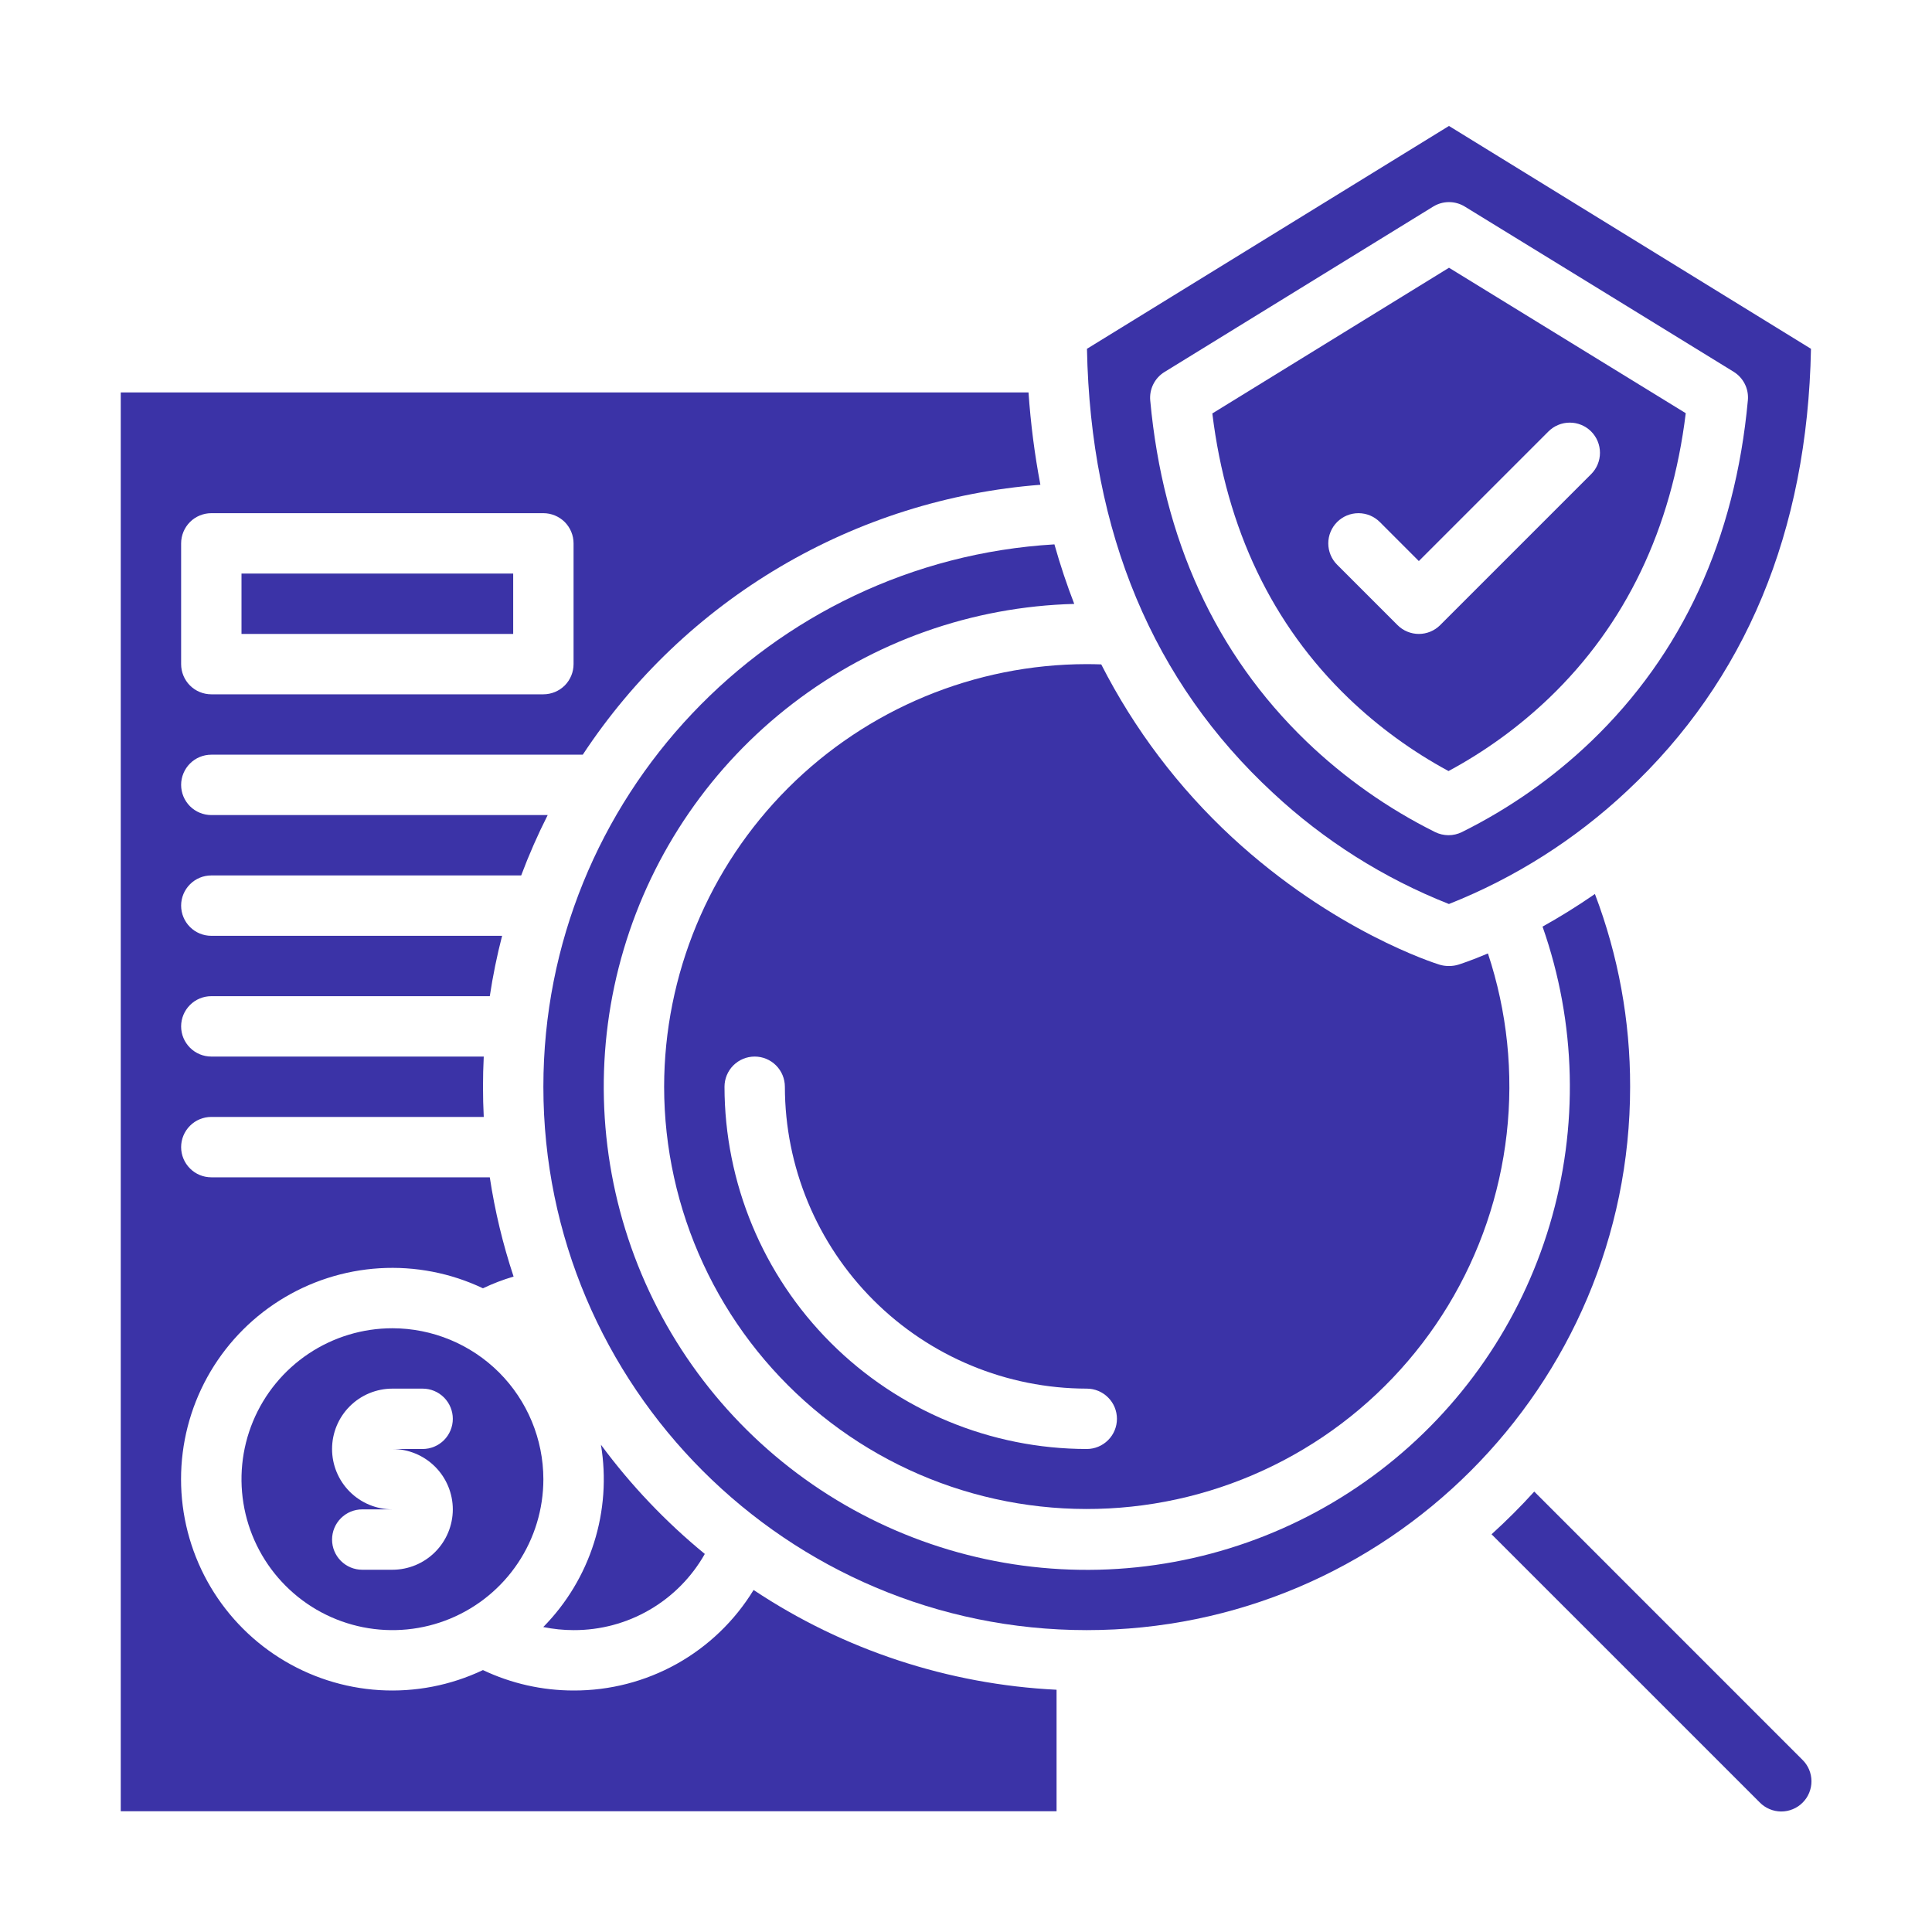 <svg width="72" height="72" viewBox="0 0 72 72" fill="none" xmlns="http://www.w3.org/2000/svg">
<path d="M59.438 33.317C58.746 33.795 58.087 34.198 57.486 34.532C58.746 38.117 58.839 42.009 57.752 45.65C56.666 49.292 54.454 52.496 51.435 54.804C48.417 57.111 44.745 58.405 40.946 58.499C37.147 58.592 33.416 57.481 30.287 55.325C27.158 53.169 24.792 50.078 23.527 46.495C22.262 42.911 22.163 39.02 23.245 35.377C24.327 31.734 26.534 28.527 29.55 26.215C32.565 23.903 36.235 22.605 40.034 22.506C39.762 21.803 39.514 21.064 39.295 20.287C28.688 20.913 20.25 29.739 20.25 40.5C20.25 51.666 29.334 60.75 40.5 60.75C51.666 60.75 60.75 51.666 60.75 40.5C60.755 38.046 60.31 35.611 59.438 33.317Z" fill="#3B33A7"/>
<path d="M14.625 49.5C13.512 49.5 12.425 49.83 11.5 50.448C10.575 51.066 9.854 51.945 9.428 52.972C9.002 54 8.891 55.131 9.108 56.222C9.325 57.313 9.861 58.316 10.648 59.102C11.434 59.889 12.437 60.425 13.528 60.642C14.619 60.859 15.75 60.748 16.778 60.322C17.805 59.896 18.684 59.175 19.302 58.25C19.92 57.325 20.25 56.237 20.25 55.125C20.248 53.634 19.655 52.204 18.601 51.149C17.546 50.095 16.116 49.502 14.625 49.5ZM16.875 56.25C16.874 56.846 16.637 57.418 16.215 57.84C15.793 58.262 15.222 58.499 14.625 58.5H13.5C13.202 58.5 12.915 58.382 12.704 58.17C12.493 57.959 12.375 57.673 12.375 57.375C12.375 57.077 12.493 56.791 12.704 56.58C12.915 56.368 13.202 56.25 13.5 56.25H14.625C14.028 56.25 13.456 56.013 13.034 55.591C12.612 55.169 12.375 54.597 12.375 54C12.375 53.403 12.612 52.831 13.034 52.409C13.456 51.987 14.028 51.75 14.625 51.75H15.75C16.048 51.75 16.334 51.868 16.546 52.08C16.756 52.291 16.875 52.577 16.875 52.875C16.875 53.173 16.756 53.459 16.546 53.67C16.334 53.882 16.048 54 15.75 54H14.625C15.222 54.001 15.793 54.238 16.215 54.66C16.637 55.082 16.874 55.654 16.875 56.25Z" fill="#3B33A7"/>
<path d="M57.177 55.587C56.673 56.143 56.143 56.673 55.586 57.178L65.579 67.17C65.683 67.277 65.807 67.361 65.944 67.419C66.081 67.478 66.228 67.508 66.376 67.509C66.525 67.51 66.673 67.481 66.81 67.424C66.948 67.368 67.073 67.285 67.178 67.179C67.284 67.074 67.367 66.949 67.423 66.812C67.48 66.674 67.509 66.526 67.508 66.378C67.507 66.229 67.477 66.082 67.419 65.945C67.361 65.808 67.276 65.684 67.169 65.58L57.177 55.587Z" fill="#3B33A7"/>
<path d="M21.377 60.75C22.37 60.754 23.348 60.493 24.207 59.994C25.066 59.495 25.777 58.776 26.266 57.911C24.812 56.719 23.512 55.353 22.395 53.841C22.599 55.063 22.51 56.315 22.136 57.496C21.763 58.677 21.115 59.752 20.246 60.635C20.618 60.711 20.997 60.75 21.377 60.75Z" fill="#3B33A7"/>
<path d="M21.375 63C20.207 63 19.053 62.74 17.998 62.239C16.798 62.809 15.473 63.066 14.146 62.986C12.82 62.906 11.536 62.491 10.413 61.781C9.29 61.071 8.365 60.088 7.724 58.925C7.083 57.761 6.747 56.454 6.747 55.125C6.747 53.796 7.083 52.489 7.724 51.325C8.365 50.162 9.29 49.179 10.413 48.469C11.536 47.759 12.82 47.344 14.146 47.264C15.473 47.184 16.798 47.441 17.998 48.011C18.367 47.835 18.748 47.689 19.14 47.574C18.74 46.368 18.443 45.131 18.253 43.875H7.875C7.577 43.875 7.29 43.757 7.08 43.545C6.869 43.334 6.75 43.048 6.75 42.75C6.75 42.452 6.869 42.166 7.08 41.955C7.29 41.743 7.577 41.625 7.875 41.625H18.028C18.009 41.252 18 40.877 18 40.5C18 40.123 18.009 39.748 18.028 39.375H7.875C7.577 39.375 7.29 39.257 7.08 39.045C6.869 38.834 6.75 38.548 6.75 38.25C6.75 37.952 6.869 37.666 7.08 37.455C7.29 37.243 7.577 37.125 7.875 37.125H18.253C18.367 36.368 18.52 35.617 18.712 34.875H7.875C7.577 34.875 7.29 34.757 7.08 34.545C6.869 34.334 6.75 34.048 6.75 33.75C6.75 33.452 6.869 33.166 7.08 32.955C7.29 32.743 7.577 32.625 7.875 32.625H19.423C19.711 31.858 20.041 31.106 20.411 30.375H7.875C7.577 30.375 7.29 30.256 7.08 30.046C6.869 29.834 6.75 29.548 6.75 29.25C6.75 28.952 6.869 28.666 7.08 28.454C7.29 28.244 7.577 28.125 7.875 28.125H21.718C23.607 25.26 26.124 22.864 29.08 21.12C32.035 19.377 35.35 18.332 38.772 18.066C38.556 16.929 38.409 15.78 38.33 14.625H4.5V67.5H39.375V62.972C35.345 62.774 31.443 61.49 28.084 59.254C27.382 60.403 26.396 61.351 25.221 62.008C24.046 62.664 22.721 63.005 21.375 63ZM6.75 20.25C6.75 19.952 6.869 19.666 7.08 19.454C7.29 19.244 7.577 19.125 7.875 19.125H20.25C20.548 19.125 20.834 19.244 21.046 19.454C21.256 19.666 21.375 19.952 21.375 20.25V24.75C21.375 25.048 21.256 25.334 21.046 25.546C20.834 25.756 20.548 25.875 20.25 25.875H7.875C7.577 25.875 7.29 25.756 7.08 25.546C6.869 25.334 6.75 25.048 6.75 24.75V20.25Z" fill="#3B33A7"/>
<path d="M47.441 29.549C49.348 31.328 51.572 32.732 53.997 33.69C56.453 32.717 58.703 31.288 60.63 29.481C65.051 25.354 67.358 19.812 67.49 12.999L53.999 4.694L40.508 12.999C40.641 19.851 42.972 25.416 47.441 29.549ZM43.396 13.864L53.41 7.699C53.587 7.59 53.791 7.532 53.999 7.532C54.207 7.532 54.411 7.589 54.588 7.698C58.14 9.878 62.184 12.362 64.608 13.855C64.786 13.965 64.93 14.123 65.024 14.31C65.118 14.497 65.157 14.707 65.138 14.916C64.662 20.091 62.695 24.369 59.291 27.634C57.867 28.996 56.245 30.134 54.479 31.01C54.324 31.086 54.154 31.126 53.981 31.126C53.808 31.125 53.637 31.085 53.482 31.009C51.724 30.133 50.109 28.996 48.692 27.636C45.302 24.373 43.342 20.097 42.866 14.925C42.847 14.716 42.886 14.506 42.98 14.319C43.074 14.131 43.218 13.973 43.396 13.864Z" fill="#3B33A7"/>
<path d="M53.982 28.735C55.349 27.999 56.611 27.083 57.733 26.01C60.584 23.276 62.294 19.709 62.823 15.399C60.514 13.978 57.116 11.89 54 9.978L45.18 15.408C45.708 19.716 47.412 23.282 50.252 26.015C51.367 27.085 52.622 28 53.982 28.735ZM49.831 19.454C49.935 19.35 50.059 19.267 50.196 19.21C50.332 19.154 50.478 19.125 50.626 19.125C50.774 19.125 50.92 19.154 51.057 19.21C51.193 19.267 51.317 19.35 51.422 19.454L52.876 20.909L57.706 16.079C57.917 15.868 58.203 15.75 58.501 15.75C58.8 15.75 59.086 15.868 59.297 16.079C59.508 16.29 59.626 16.576 59.626 16.875C59.626 17.173 59.508 17.459 59.297 17.67L53.672 23.295C53.567 23.4 53.443 23.483 53.307 23.539C53.17 23.596 53.024 23.625 52.876 23.625C52.728 23.625 52.582 23.596 52.446 23.539C52.309 23.483 52.185 23.4 52.081 23.295L49.831 21.045C49.726 20.941 49.643 20.817 49.587 20.68C49.53 20.544 49.501 20.398 49.501 20.25C49.501 20.102 49.53 19.956 49.587 19.819C49.643 19.683 49.726 19.559 49.831 19.454Z" fill="#3B33A7"/>
<path d="M9 21.375H19.125V23.625H9V21.375Z" fill="#3B33A7"/>
<path d="M24.75 40.5C24.752 42.78 25.249 45.032 26.207 47.101C27.164 49.17 28.56 51.007 30.297 52.484C32.033 53.961 34.07 55.044 36.266 55.656C38.462 56.269 40.765 56.398 43.016 56.034C45.266 55.67 47.411 54.821 49.302 53.547C51.193 52.273 52.784 50.603 53.967 48.654C55.149 46.705 55.894 44.522 56.15 42.256C56.407 39.991 56.168 37.697 55.451 35.532C54.803 35.807 54.399 35.934 54.349 35.95C54.241 35.983 54.13 36 54.017 36H53.977C53.864 36 53.753 35.983 53.645 35.95C53.486 35.901 49.707 34.709 45.912 31.201C43.921 29.358 42.272 27.177 41.04 24.76C40.86 24.754 40.679 24.75 40.5 24.75C36.324 24.755 32.321 26.416 29.368 29.368C26.416 32.321 24.755 36.324 24.75 40.5ZM40.5 51.75C40.798 51.75 41.084 51.868 41.295 52.08C41.507 52.29 41.625 52.577 41.625 52.875C41.625 53.173 41.507 53.459 41.295 53.67C41.084 53.881 40.798 54 40.5 54C36.921 53.996 33.489 52.572 30.959 50.041C28.428 47.511 27.004 44.079 27 40.5C27 40.202 27.119 39.915 27.329 39.705C27.541 39.493 27.827 39.375 28.125 39.375C28.423 39.375 28.709 39.493 28.921 39.705C29.131 39.915 29.25 40.202 29.25 40.5C29.253 43.483 30.44 46.342 32.549 48.451C34.658 50.56 37.517 51.747 40.5 51.75Z" fill="#3B33A7"/>
</svg>
